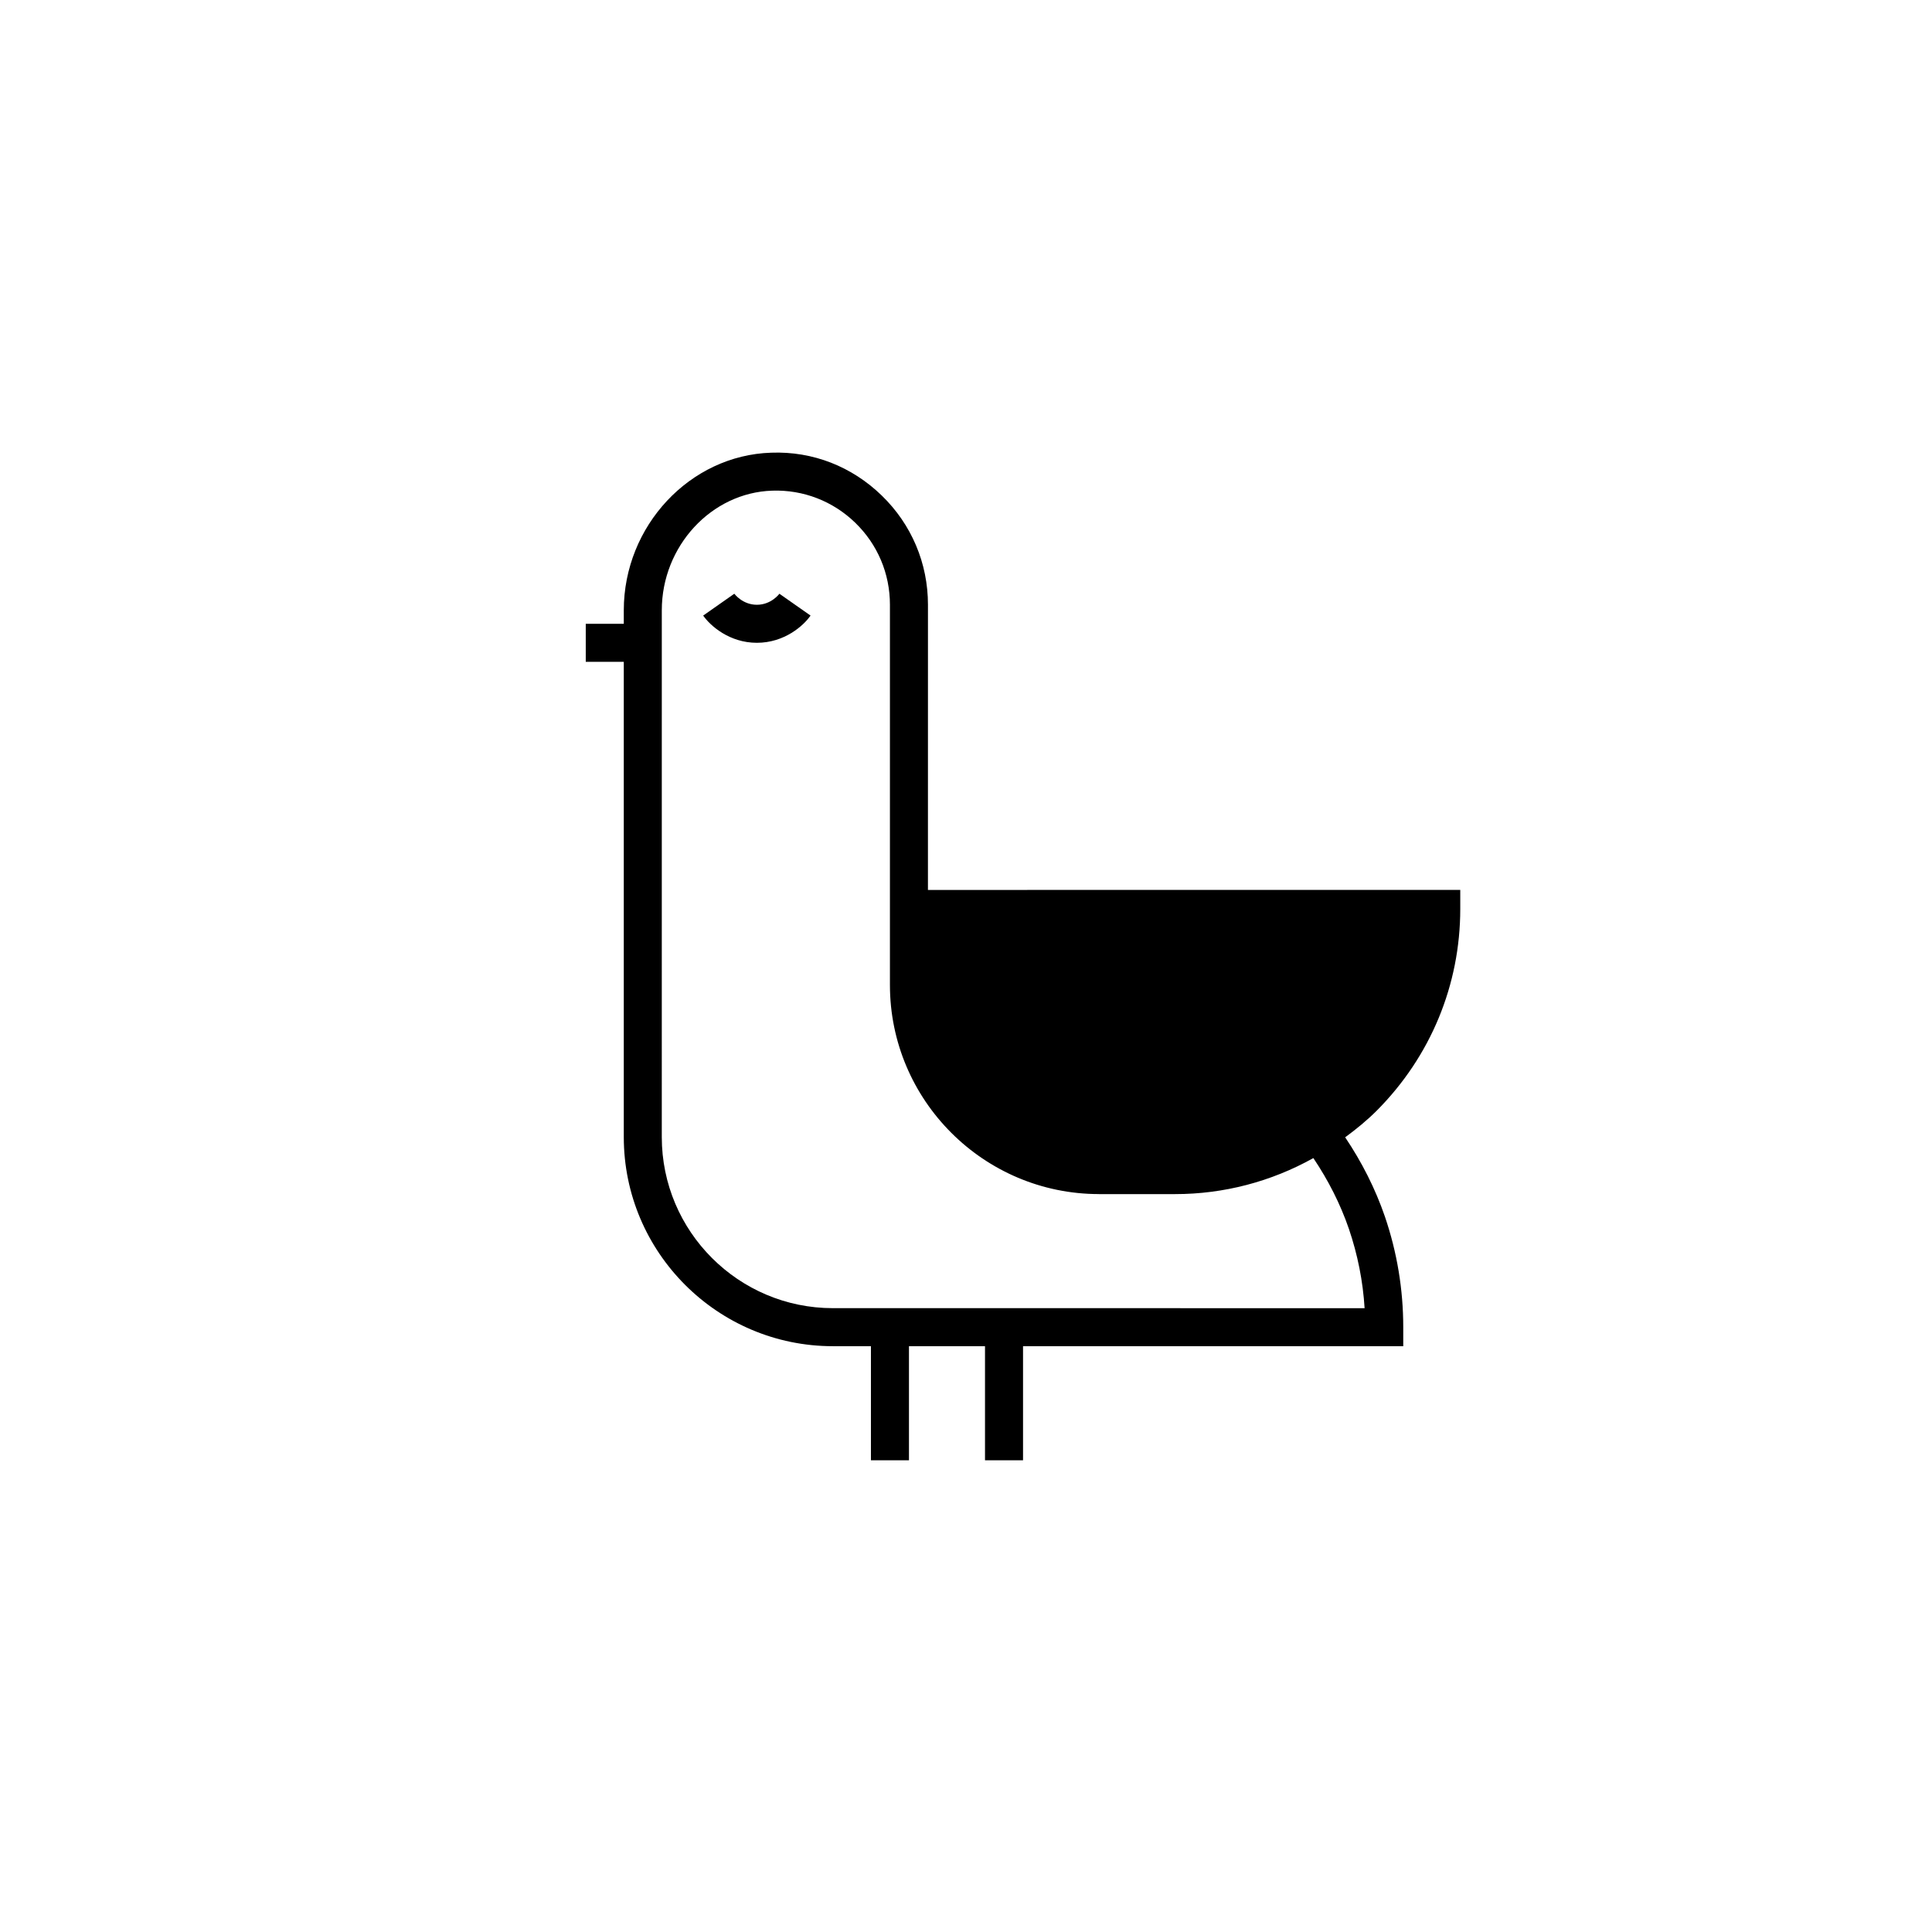 <?xml version="1.0" encoding="UTF-8"?>
<!-- Uploaded to: ICON Repo, www.iconrepo.com, Generator: ICON Repo Mixer Tools -->
<svg fill="#000000" width="800px" height="800px" version="1.1" viewBox="144 144 512 512" xmlns="http://www.w3.org/2000/svg">
 <g>
  <path d="m389.92 304.27c0-11.008-4.348-21.289-12.246-28.949-7.883-7.656-18.234-11.777-29.32-11.352-21.523 0.676-39.043 19.414-39.043 41.762v3.578h-10.078v10.078h10.078v125.95c0 30.555 24.863 55.418 55.418 55.418h10.078v30.23h10.078v-30.23h20.152v30.23h10.078v-30.23h100.76v-5.039c0-9.98-1.633-19.836-4.856-29.293-2.543-7.406-6.109-14.438-10.535-21.027 2.91-2.141 5.75-4.445 8.383-7.078 14.258-14.328 22.117-33.309 22.117-53.441v-5.039l-141.07 0.004zm45.344 156.18h20.152c12.891 0 25.457-3.301 36.637-9.547 3.965 5.891 7.16 12.176 9.426 18.777 2.316 6.812 3.715 13.852 4.156 21l-140.91-0.004c-25.004 0-45.344-20.34-45.344-45.344l0.004-139.61c0-16.969 13.133-31.188 29.277-31.691 8.211-0.273 16.082 2.769 21.996 8.508 5.922 5.754 9.184 13.465 9.184 21.723v100.76c0 30.559 24.863 55.422 55.418 55.422z"/>
  <path d="m344.58 304.27c-3.762 0-5.883-2.805-5.977-2.926l-8.254 5.789c1.859 2.68 6.938 7.215 14.23 7.215 7.297 0 12.375-4.535 14.223-7.215l-8.254-5.789c-0.082 0.121-2.203 2.926-5.969 2.926z"/>
 </g>
</svg>